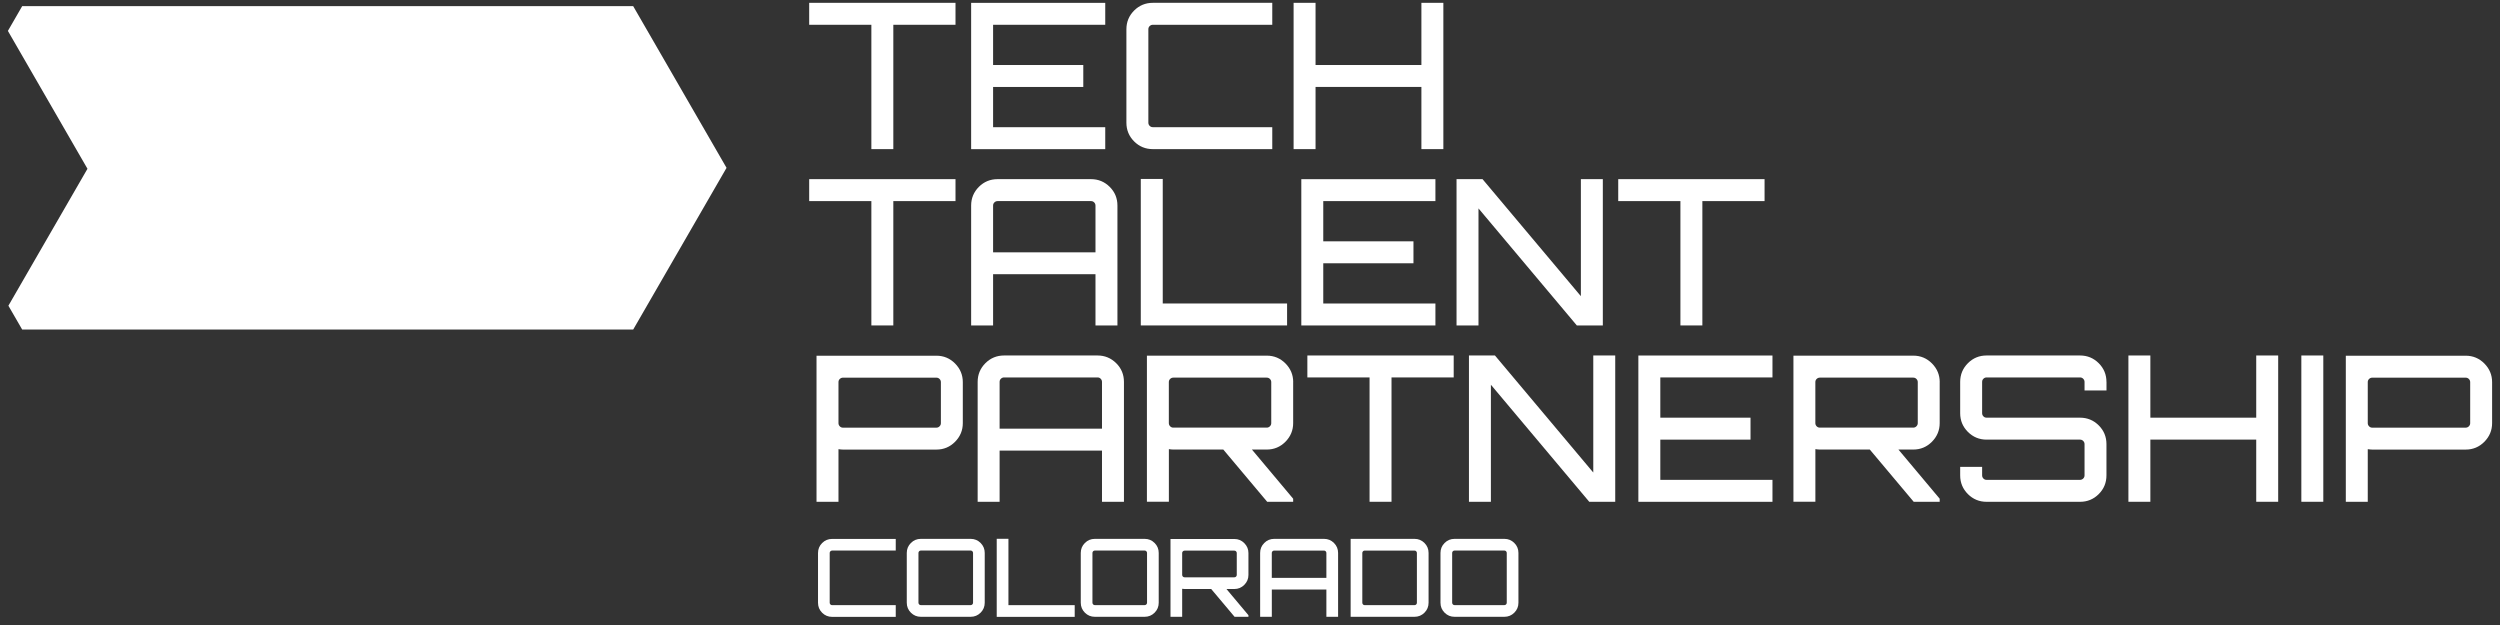<svg width="228" height="57" viewBox="0 0 228 57" fill="none" xmlns="http://www.w3.org/2000/svg">
<rect x="0" y="0" width="228" height="57" fill="#333333" stroke="none"/>
<path d="M57.747 0.561H2.023L0.72 2.819L7.977 15.392L0.766 27.881L2.023 30.055H57.747L66.261 15.308L57.747 0.561Z" fill="white"/>
<path d="M73.801 0.258H87.142V2.26H81.471V13.6H79.469V2.26H73.798V0.258H73.801Z" fill="white"/>
<path d="M100.798 0.258V2.26H90.57V5.929H98.796V7.931H90.57V11.601H100.798V13.603H88.568V0.261H100.798V0.258Z" fill="white"/>
<path d="M116.031 2.26H105.137C105.026 2.26 104.93 2.301 104.849 2.379C104.767 2.458 104.73 2.554 104.73 2.667V11.19C104.73 11.301 104.77 11.397 104.849 11.478C104.93 11.56 105.023 11.598 105.137 11.598H116.031V13.6H105.137C104.471 13.6 103.9 13.364 103.432 12.896C102.963 12.427 102.728 11.857 102.728 11.19V2.667C102.728 2.001 102.963 1.434 103.432 0.962C103.9 0.494 104.471 0.258 105.137 0.258H116.031V2.26Z" fill="white"/>
<path d="M129.632 0.258H131.634V13.6H129.632V7.928H119.978V13.6H117.976V0.258H119.978V5.929H129.632V0.258Z" fill="white"/>
<path d="M73.801 16.338H87.142V18.34H81.471V29.68H79.469V18.34H73.798V16.338H73.801Z" fill="white"/>
<path d="M90.978 16.338H99.501C100.167 16.338 100.734 16.574 101.206 17.042C101.677 17.511 101.91 18.081 101.91 18.747V29.68H99.908V25.009H90.57V29.68H88.568V18.747C88.568 18.081 88.804 17.514 89.272 17.042C89.741 16.574 90.311 16.338 90.978 16.338ZM90.57 23.01H99.908V18.747C99.908 18.637 99.867 18.541 99.789 18.459C99.71 18.378 99.614 18.34 99.501 18.34H90.978C90.867 18.34 90.771 18.381 90.69 18.459C90.608 18.538 90.57 18.634 90.57 18.747V23.01Z" fill="white"/>
<path d="M104.04 29.68V16.32H106.042V27.678H117.382V29.68H104.04Z" fill="white"/>
<path d="M130.91 16.338V18.34H120.682V22.009H128.908V24.011H120.682V27.68H130.91V29.682H118.68V16.341H130.91V16.338Z" fill="white"/>
<path d="M144.176 27.011V16.338H146.178V29.68H143.806L134.838 19.006V29.68H132.836V16.338H135.207L144.176 27.011Z" fill="white"/>
<path d="M147.586 16.338H160.928V18.34H155.256V29.68H153.254V18.34H147.583V16.338H147.586Z" fill="white"/>
<path d="M74.467 32.441H85.399C86.066 32.441 86.636 32.679 87.104 33.154C87.573 33.628 87.808 34.196 87.808 34.85V38.592C87.808 39.247 87.573 39.812 87.104 40.289C86.636 40.763 86.066 41.002 85.399 41.002H76.876C76.777 41.002 76.641 40.99 76.469 40.964V45.762H74.467V32.438V32.441ZM85.809 38.592V34.85C85.809 34.74 85.769 34.644 85.687 34.562C85.606 34.481 85.513 34.443 85.399 34.443H76.876C76.766 34.443 76.67 34.484 76.588 34.562C76.507 34.641 76.469 34.737 76.469 34.85V38.592C76.469 38.703 76.51 38.799 76.588 38.88C76.67 38.962 76.763 39.003 76.876 39.003H85.399C85.51 39.003 85.606 38.962 85.687 38.88C85.769 38.799 85.809 38.706 85.809 38.592Z" fill="white"/>
<path d="M91.572 32.42H100.094C100.761 32.42 101.328 32.656 101.8 33.125C102.271 33.593 102.504 34.163 102.504 34.83V45.762H100.502V41.092H91.164V45.762H89.162V34.83C89.162 34.163 89.398 33.596 89.866 33.125C90.335 32.656 90.905 32.42 91.572 32.42ZM91.164 39.093H100.502V34.83C100.502 34.719 100.461 34.623 100.382 34.542C100.304 34.46 100.208 34.422 100.094 34.422H91.572C91.461 34.422 91.365 34.463 91.283 34.542C91.202 34.62 91.164 34.716 91.164 34.83V39.093Z" fill="white"/>
<path d="M117.937 34.847V38.59C117.937 39.244 117.702 39.809 117.233 40.286C116.765 40.76 116.194 40.999 115.528 40.999H114.175L117.937 45.483V45.762H115.566L111.565 40.999H107.008C106.909 40.999 106.772 40.987 106.601 40.961V45.759H104.599V32.435H115.531C116.197 32.435 116.768 32.674 117.236 33.148C117.705 33.622 117.94 34.19 117.94 34.844H117.937V34.847ZM107.005 39H115.528C115.639 39 115.735 38.959 115.816 38.878C115.898 38.796 115.938 38.703 115.938 38.59V34.847C115.938 34.737 115.898 34.641 115.816 34.559C115.735 34.478 115.642 34.44 115.528 34.44H107.005C106.894 34.44 106.798 34.481 106.717 34.559C106.636 34.638 106.598 34.734 106.598 34.847V38.59C106.598 38.7 106.638 38.796 106.717 38.878C106.798 38.959 106.892 39 107.005 39Z" fill="white"/>
<path d="M119.235 32.42H132.577V34.422H126.906V45.762H124.904V34.422H119.232V32.42H119.235Z" fill="white"/>
<path d="M145.307 43.094V32.42H147.309V45.762H144.938L135.97 35.089V45.762H133.968V32.42H136.339L145.307 43.094Z" fill="white"/>
<path d="M161.649 32.42V34.422H151.421V38.092H159.647V40.094H151.421V43.763H161.649V45.765H149.419V32.423H161.649V32.42Z" fill="white"/>
<path d="M176.899 34.847V38.59C176.899 39.244 176.664 39.809 176.195 40.286C175.727 40.76 175.156 40.999 174.49 40.999H173.137L176.899 45.483V45.762H174.528L170.527 40.999H165.97C165.871 40.999 165.734 40.987 165.563 40.961V45.759H163.561V32.435H174.493C175.159 32.435 175.73 32.674 176.198 33.148C176.666 33.622 176.902 34.19 176.902 34.844L176.899 34.847ZM165.967 39H174.49C174.601 39 174.697 38.959 174.778 38.878C174.859 38.796 174.9 38.703 174.9 38.59V34.847C174.9 34.737 174.859 34.641 174.778 34.559C174.697 34.478 174.603 34.44 174.49 34.44H165.967C165.856 34.44 165.76 34.481 165.679 34.559C165.597 34.638 165.56 34.734 165.56 34.847V38.59C165.56 38.7 165.6 38.796 165.679 38.878C165.76 38.959 165.854 39 165.967 39Z" fill="white"/>
<path d="M192.112 34.83V35.61H190.11V34.83C190.11 34.719 190.069 34.623 189.988 34.542C189.906 34.46 189.813 34.422 189.7 34.422H181.177C181.066 34.422 180.97 34.463 180.889 34.542C180.807 34.62 180.77 34.716 180.77 34.83V37.684C180.77 37.795 180.81 37.891 180.889 37.972C180.967 38.054 181.063 38.092 181.177 38.092H189.7C190.366 38.092 190.937 38.328 191.405 38.796C191.874 39.264 192.109 39.835 192.109 40.501V43.356C192.109 44.022 191.874 44.592 191.405 45.061C190.937 45.529 190.366 45.765 189.7 45.765H181.177C180.511 45.765 179.943 45.529 179.472 45.061C179.003 44.592 178.768 44.022 178.768 43.356V42.579H180.77V43.356C180.77 43.466 180.81 43.562 180.889 43.644C180.97 43.725 181.063 43.763 181.177 43.763H189.7C189.81 43.763 189.906 43.722 189.988 43.644C190.069 43.562 190.11 43.469 190.11 43.356V40.501C190.11 40.391 190.069 40.295 189.988 40.213C189.906 40.132 189.813 40.094 189.7 40.094H181.177C180.511 40.094 179.943 39.858 179.472 39.39C179.003 38.921 178.768 38.351 178.768 37.684V34.83C178.768 34.163 179.003 33.596 179.472 33.125C179.94 32.653 180.511 32.42 181.177 32.42H189.7C190.366 32.42 190.937 32.656 191.405 33.125C191.874 33.593 192.109 34.163 192.109 34.83H192.112Z" fill="white"/>
<path d="M205.768 32.42H207.77V45.762H205.768V40.091H196.113V45.762H194.111V32.42H196.113V38.092H205.768V32.42Z" fill="white"/>
<path d="M209.883 45.762V32.42H211.885V45.762H209.883Z" fill="white"/>
<path d="M213.938 32.441H224.871C225.537 32.441 226.107 32.679 226.576 33.154C227.044 33.628 227.28 34.196 227.28 34.85V38.592C227.28 39.247 227.044 39.812 226.576 40.289C226.107 40.763 225.537 41.002 224.871 41.002H216.348C216.249 41.002 216.112 40.99 215.94 40.964V45.762H213.938V32.438V32.441ZM225.281 38.592V34.85C225.281 34.74 225.24 34.644 225.159 34.562C225.077 34.481 224.984 34.443 224.871 34.443H216.348C216.237 34.443 216.141 34.484 216.06 34.562C215.978 34.641 215.94 34.737 215.94 34.85V38.592C215.94 38.703 215.981 38.799 216.06 38.88C216.141 38.962 216.234 39.003 216.348 39.003H224.871C224.981 39.003 225.077 38.962 225.159 38.88C225.24 38.799 225.281 38.706 225.281 38.592Z" fill="white"/>
<path d="M81.692 50.211H75.887C75.829 50.211 75.776 50.232 75.733 50.276C75.689 50.319 75.668 50.369 75.668 50.43V54.972C75.668 55.03 75.689 55.083 75.733 55.126C75.776 55.17 75.826 55.19 75.887 55.19H81.692V56.258H75.887C75.532 56.258 75.229 56.133 74.979 55.883C74.729 55.633 74.603 55.33 74.603 54.975V50.433C74.603 50.078 74.729 49.775 74.979 49.525C75.229 49.275 75.532 49.149 75.887 49.149H81.692V50.217V50.211Z" fill="white"/>
<path d="M83.981 49.144H88.524C88.879 49.144 89.181 49.269 89.432 49.519C89.682 49.769 89.807 50.072 89.807 50.427V54.969C89.807 55.324 89.682 55.627 89.432 55.877C89.181 56.127 88.879 56.252 88.524 56.252H83.981C83.626 56.252 83.324 56.127 83.074 55.877C82.823 55.627 82.698 55.324 82.698 54.969V50.427C82.698 50.072 82.823 49.769 83.074 49.519C83.324 49.269 83.626 49.144 83.981 49.144ZM83.981 55.187H88.524C88.582 55.187 88.634 55.167 88.678 55.123C88.722 55.08 88.742 55.03 88.742 54.969V50.427C88.742 50.369 88.722 50.316 88.678 50.273C88.634 50.229 88.585 50.209 88.524 50.209H83.981C83.923 50.209 83.871 50.229 83.827 50.273C83.784 50.316 83.763 50.366 83.763 50.427V54.969C83.763 55.027 83.784 55.08 83.827 55.123C83.871 55.167 83.92 55.187 83.981 55.187Z" fill="white"/>
<path d="M90.901 56.255V49.138H91.969V55.19H98.013V56.258H90.901V56.255Z" fill="white"/>
<path d="M99.85 49.144H104.392C104.747 49.144 105.05 49.269 105.3 49.519C105.55 49.769 105.675 50.072 105.675 50.427V54.969C105.675 55.324 105.55 55.627 105.3 55.877C105.05 56.127 104.747 56.252 104.392 56.252H99.85C99.495 56.252 99.192 56.127 98.942 55.877C98.692 55.627 98.566 55.324 98.566 54.969V50.427C98.566 50.072 98.692 49.769 98.942 49.519C99.192 49.269 99.495 49.144 99.85 49.144ZM99.85 55.187H104.392C104.45 55.187 104.502 55.167 104.546 55.123C104.59 55.08 104.61 55.03 104.61 54.969V50.427C104.61 50.369 104.59 50.316 104.546 50.273C104.502 50.229 104.453 50.209 104.392 50.209H99.85C99.791 50.209 99.739 50.229 99.695 50.273C99.652 50.316 99.631 50.366 99.631 50.427V54.969C99.631 55.027 99.652 55.08 99.695 55.123C99.739 55.167 99.788 55.187 99.85 55.187Z" fill="white"/>
<path d="M113.858 50.438V52.434C113.858 52.784 113.733 53.083 113.482 53.337C113.232 53.59 112.93 53.718 112.575 53.718H111.853L113.858 56.107V56.255H112.595L110.462 53.718H108.032C107.98 53.718 107.907 53.712 107.814 53.697V56.255H106.749V49.155H112.575C112.93 49.155 113.232 49.283 113.482 49.536C113.733 49.789 113.858 50.092 113.858 50.438ZM108.032 52.65H112.575C112.633 52.65 112.685 52.63 112.729 52.586C112.772 52.542 112.793 52.493 112.793 52.432V50.435C112.793 50.377 112.772 50.325 112.729 50.281C112.685 50.238 112.636 50.217 112.575 50.217H108.032C107.974 50.217 107.922 50.238 107.878 50.281C107.834 50.325 107.814 50.374 107.814 50.435V52.432C107.814 52.49 107.834 52.542 107.878 52.586C107.922 52.63 107.971 52.65 108.032 52.65Z" fill="white"/>
<path d="M116.208 49.144H120.75C121.105 49.144 121.408 49.269 121.658 49.519C121.908 49.769 122.034 50.072 122.034 50.427V56.252H120.966V53.764H115.99V56.252H114.925V50.427C114.925 50.072 115.05 49.769 115.3 49.519C115.55 49.269 115.853 49.144 116.208 49.144ZM115.99 52.699H120.966V50.43C120.966 50.371 120.945 50.319 120.902 50.276C120.858 50.232 120.809 50.212 120.747 50.212H116.205C116.147 50.212 116.095 50.232 116.051 50.276C116.007 50.319 115.987 50.369 115.987 50.43V52.699H115.99Z" fill="white"/>
<path d="M123.178 49.144H129.003C129.358 49.144 129.661 49.269 129.911 49.519C130.161 49.769 130.286 50.072 130.286 50.427V54.969C130.286 55.324 130.161 55.627 129.911 55.877C129.661 56.127 129.358 56.252 129.003 56.252H123.178V49.144ZM129.221 54.972V50.43C129.221 50.371 129.201 50.319 129.157 50.276C129.114 50.232 129.064 50.212 129.003 50.212H124.461C124.403 50.212 124.35 50.232 124.307 50.276C124.263 50.319 124.243 50.369 124.243 50.43V54.972C124.243 55.03 124.263 55.083 124.307 55.126C124.35 55.17 124.4 55.19 124.461 55.19H129.003C129.061 55.19 129.114 55.17 129.157 55.126C129.201 55.083 129.221 55.033 129.221 54.972Z" fill="white"/>
<path d="M132.655 49.144H137.198C137.553 49.144 137.855 49.269 138.105 49.519C138.356 49.769 138.481 50.072 138.481 50.427V54.969C138.481 55.324 138.356 55.627 138.105 55.877C137.855 56.127 137.553 56.252 137.198 56.252H132.655C132.3 56.252 131.998 56.127 131.747 55.877C131.497 55.627 131.372 55.324 131.372 54.969V50.427C131.372 50.072 131.497 49.769 131.747 49.519C131.998 49.269 132.3 49.144 132.655 49.144ZM132.655 55.187H137.198C137.256 55.187 137.308 55.167 137.352 55.123C137.395 55.08 137.416 55.03 137.416 54.969V50.427C137.416 50.369 137.395 50.316 137.352 50.273C137.308 50.229 137.259 50.209 137.198 50.209H132.655C132.597 50.209 132.545 50.229 132.501 50.273C132.457 50.316 132.437 50.366 132.437 50.427V54.969C132.437 55.027 132.457 55.08 132.501 55.123C132.545 55.167 132.594 55.187 132.655 55.187Z" fill="white"/>
</svg>
